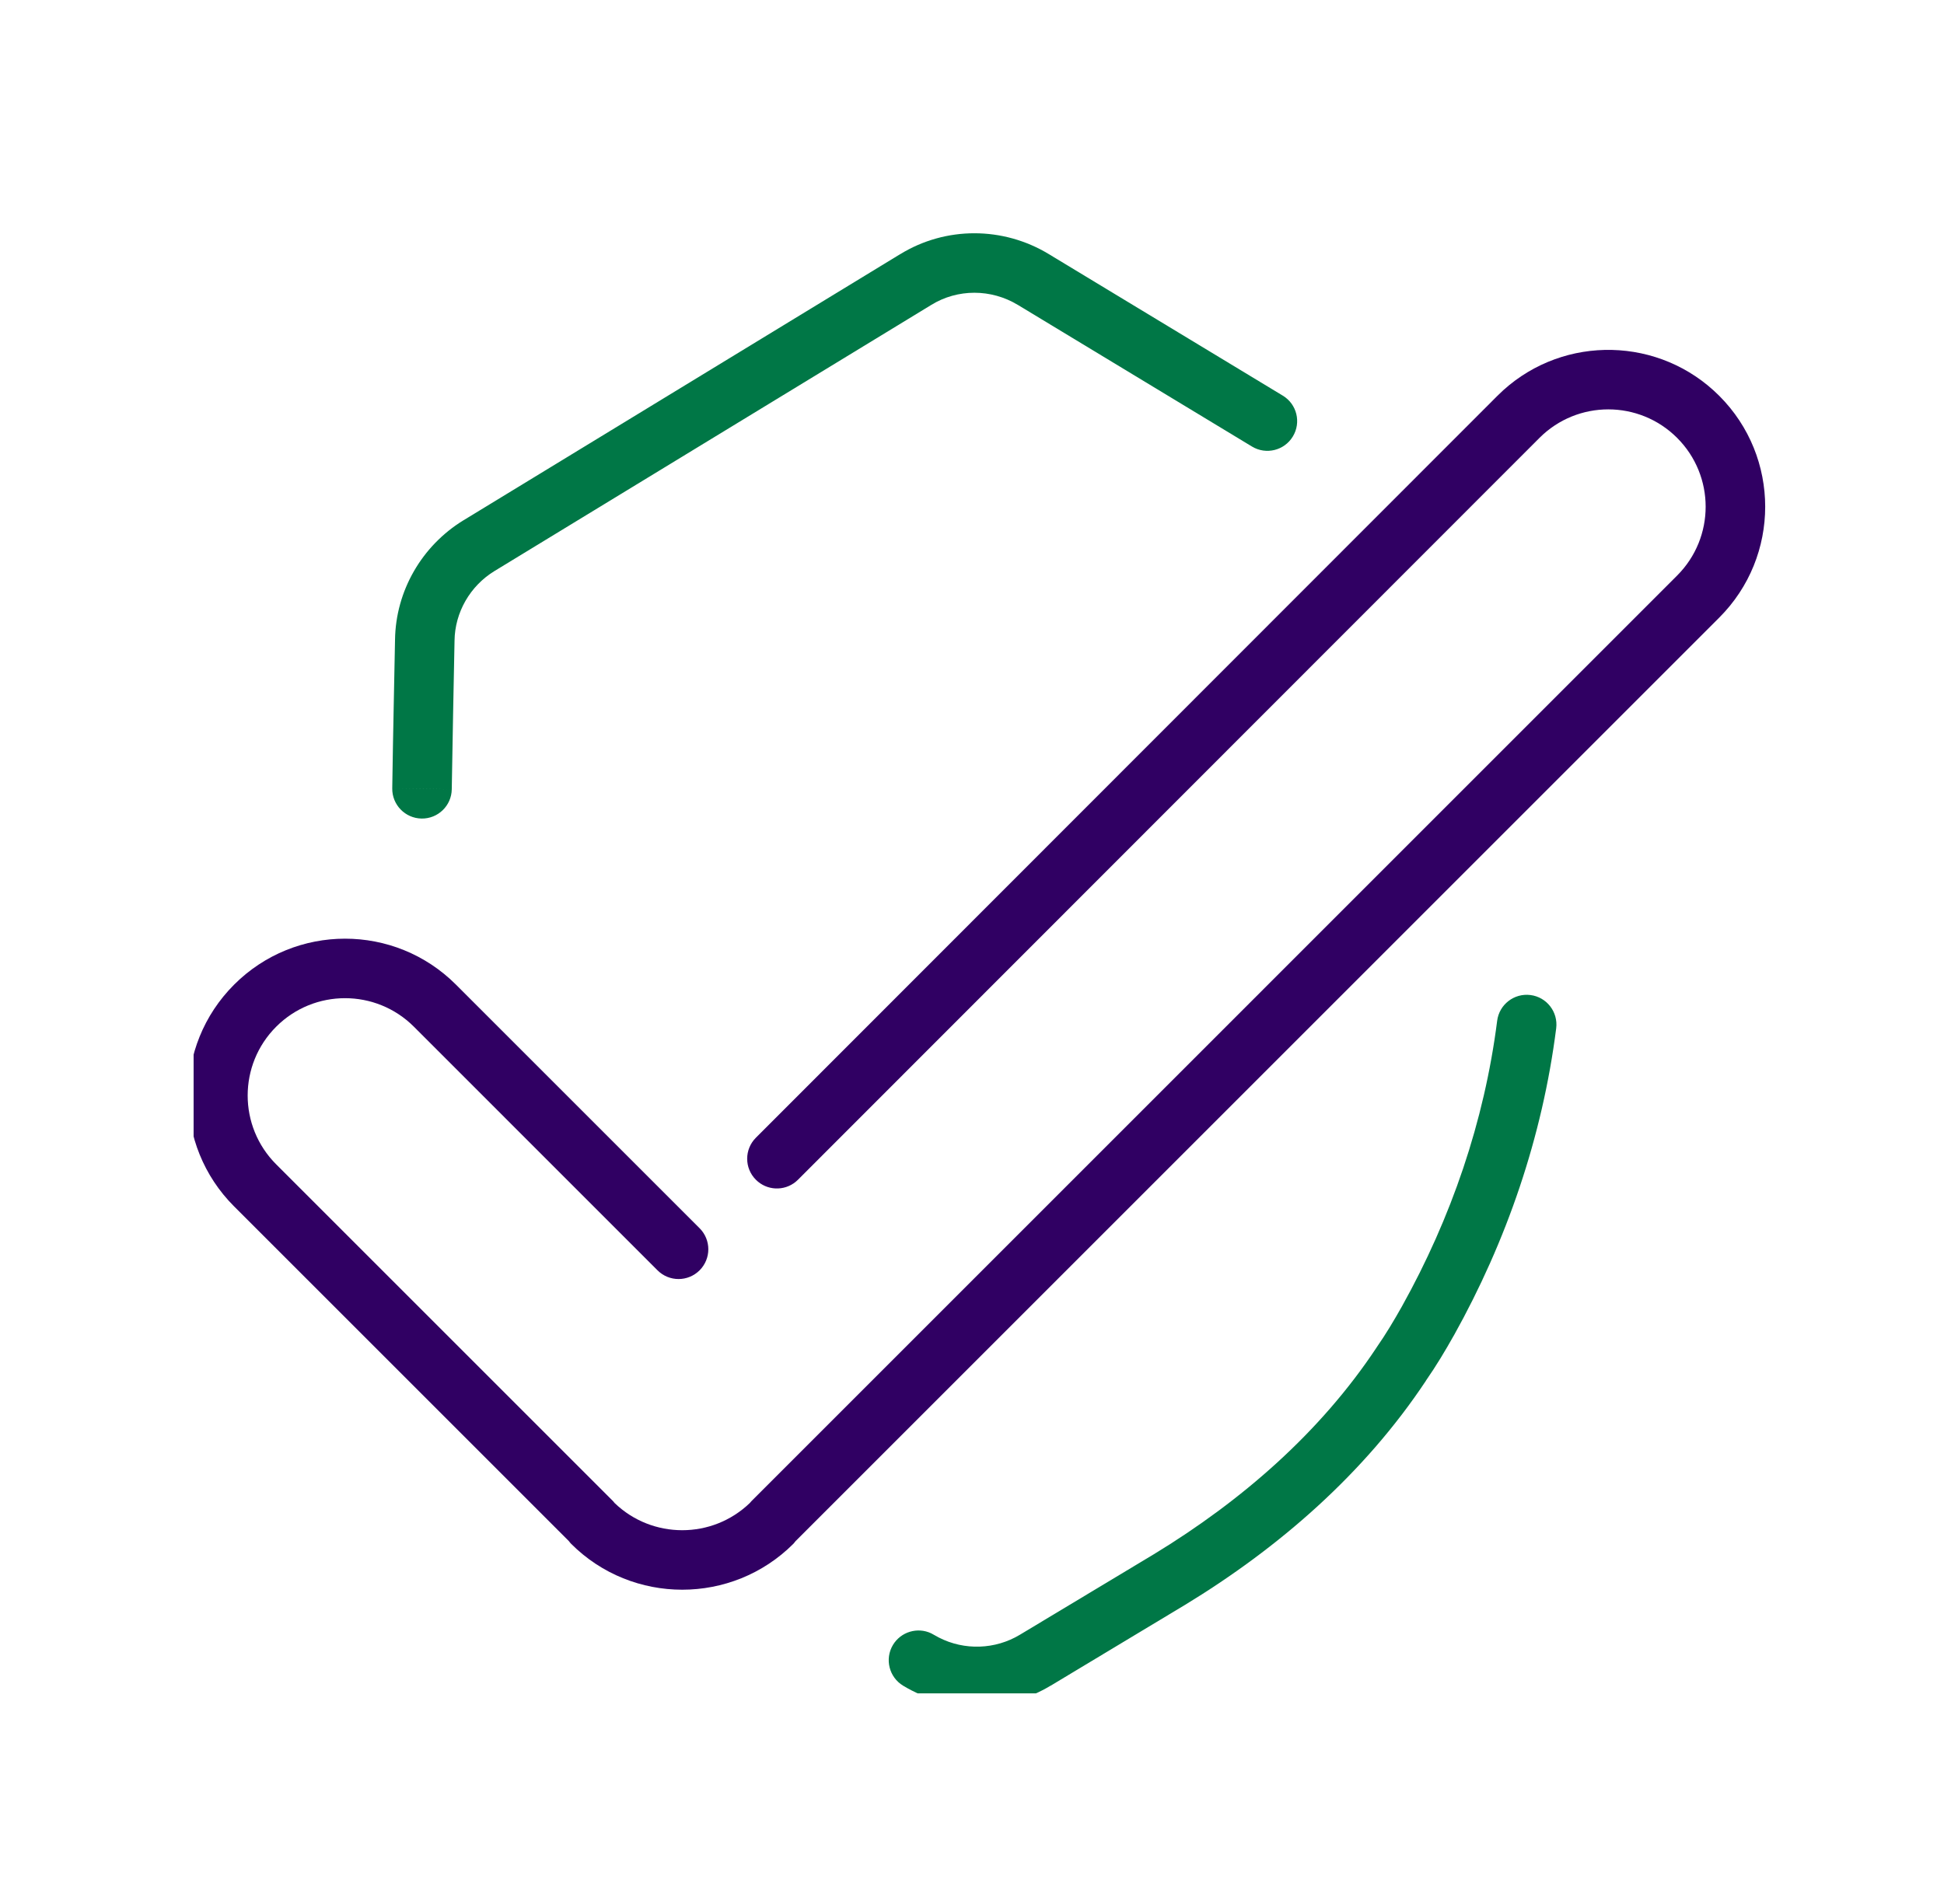 <svg width="49" height="48" viewBox="0 0 49 48" fill="none" xmlns="http://www.w3.org/2000/svg">
<g clip-path="url(#clip0_5777_40146)">
<path d="M38.576 25.085C38.987 25.137 39.277 25.513 39.225 25.924C38.876 28.668 37.975 31.285 36.645 33.669L36.643 33.671C36.433 34.045 36.201 34.434 35.942 34.806L35.943 34.807C34.385 37.155 32.232 39.023 29.856 40.468L29.852 40.47L26.481 42.498L26.48 42.497C25.338 43.185 23.906 43.185 22.764 42.497C22.41 42.283 22.295 41.823 22.508 41.468C22.709 41.136 23.127 41.014 23.47 41.176L23.538 41.213L23.665 41.283C24.308 41.612 25.084 41.588 25.708 41.212L29.08 39.185C31.314 37.826 33.285 36.101 34.693 33.978L34.703 33.962C34.925 33.644 35.132 33.298 35.336 32.936C36.578 30.708 37.414 28.274 37.737 25.735C37.789 25.324 38.165 25.033 38.576 25.085ZM11.387 19.898C11.381 20.312 11.04 20.642 10.627 20.636C10.213 20.63 9.881 20.289 9.887 19.875L11.387 19.898ZM22.692 6.407C23.837 5.704 25.284 5.707 26.436 6.406L32.335 9.975C32.689 10.189 32.802 10.65 32.587 11.004C32.373 11.358 31.913 11.472 31.558 11.258L25.66 7.689H25.659C24.981 7.277 24.136 7.279 23.475 7.686L23.472 7.688L12.464 14.396C11.847 14.773 11.465 15.442 11.457 16.152V16.157C11.433 17.438 11.411 18.346 11.387 19.898L10.637 19.886L9.887 19.875C9.91 18.322 9.934 17.399 9.957 16.13C9.973 14.896 10.634 13.758 11.683 13.116H11.684L22.692 6.406V6.407Z" fill="#007746"/>
<path d="M37.891 9.838C39.443 8.436 41.839 8.483 43.335 9.979C44.879 11.523 44.879 14.026 43.335 15.57L20.051 38.854C20.033 38.876 20.018 38.899 19.998 38.919C19.225 39.692 18.209 40.077 17.196 40.077C16.184 40.077 15.167 39.692 14.395 38.919C14.374 38.899 14.358 38.876 14.341 38.854L5.901 30.414C4.357 28.87 4.357 26.367 5.901 24.823C7.446 23.278 9.949 23.278 11.493 24.823L17.634 30.964C17.927 31.257 17.927 31.732 17.634 32.025C17.341 32.318 16.866 32.318 16.573 32.025L10.432 25.883C9.473 24.925 7.92 24.925 6.962 25.883C6.003 26.842 6.003 28.395 6.962 29.354L15.455 37.847C15.469 37.861 15.48 37.877 15.492 37.892C15.966 38.348 16.579 38.577 17.196 38.577C17.814 38.577 18.425 38.347 18.899 37.892C18.912 37.877 18.924 37.861 18.938 37.847L42.273 14.51C43.232 13.551 43.232 11.998 42.273 11.039C41.315 10.081 39.762 10.081 38.804 11.039L20.114 29.741L20.057 29.793C19.762 30.034 19.327 30.017 19.053 29.742C18.76 29.45 18.76 28.975 19.053 28.682L37.743 9.979L37.891 9.838Z" fill="#300063"/>
</g>
<defs>
<clipPath id="clip0_5777_40146">
<rect width="40" height="37.381" fill="white" transform="translate(4.88 5.309)"/>
</clipPath>
</defs>
</svg>
